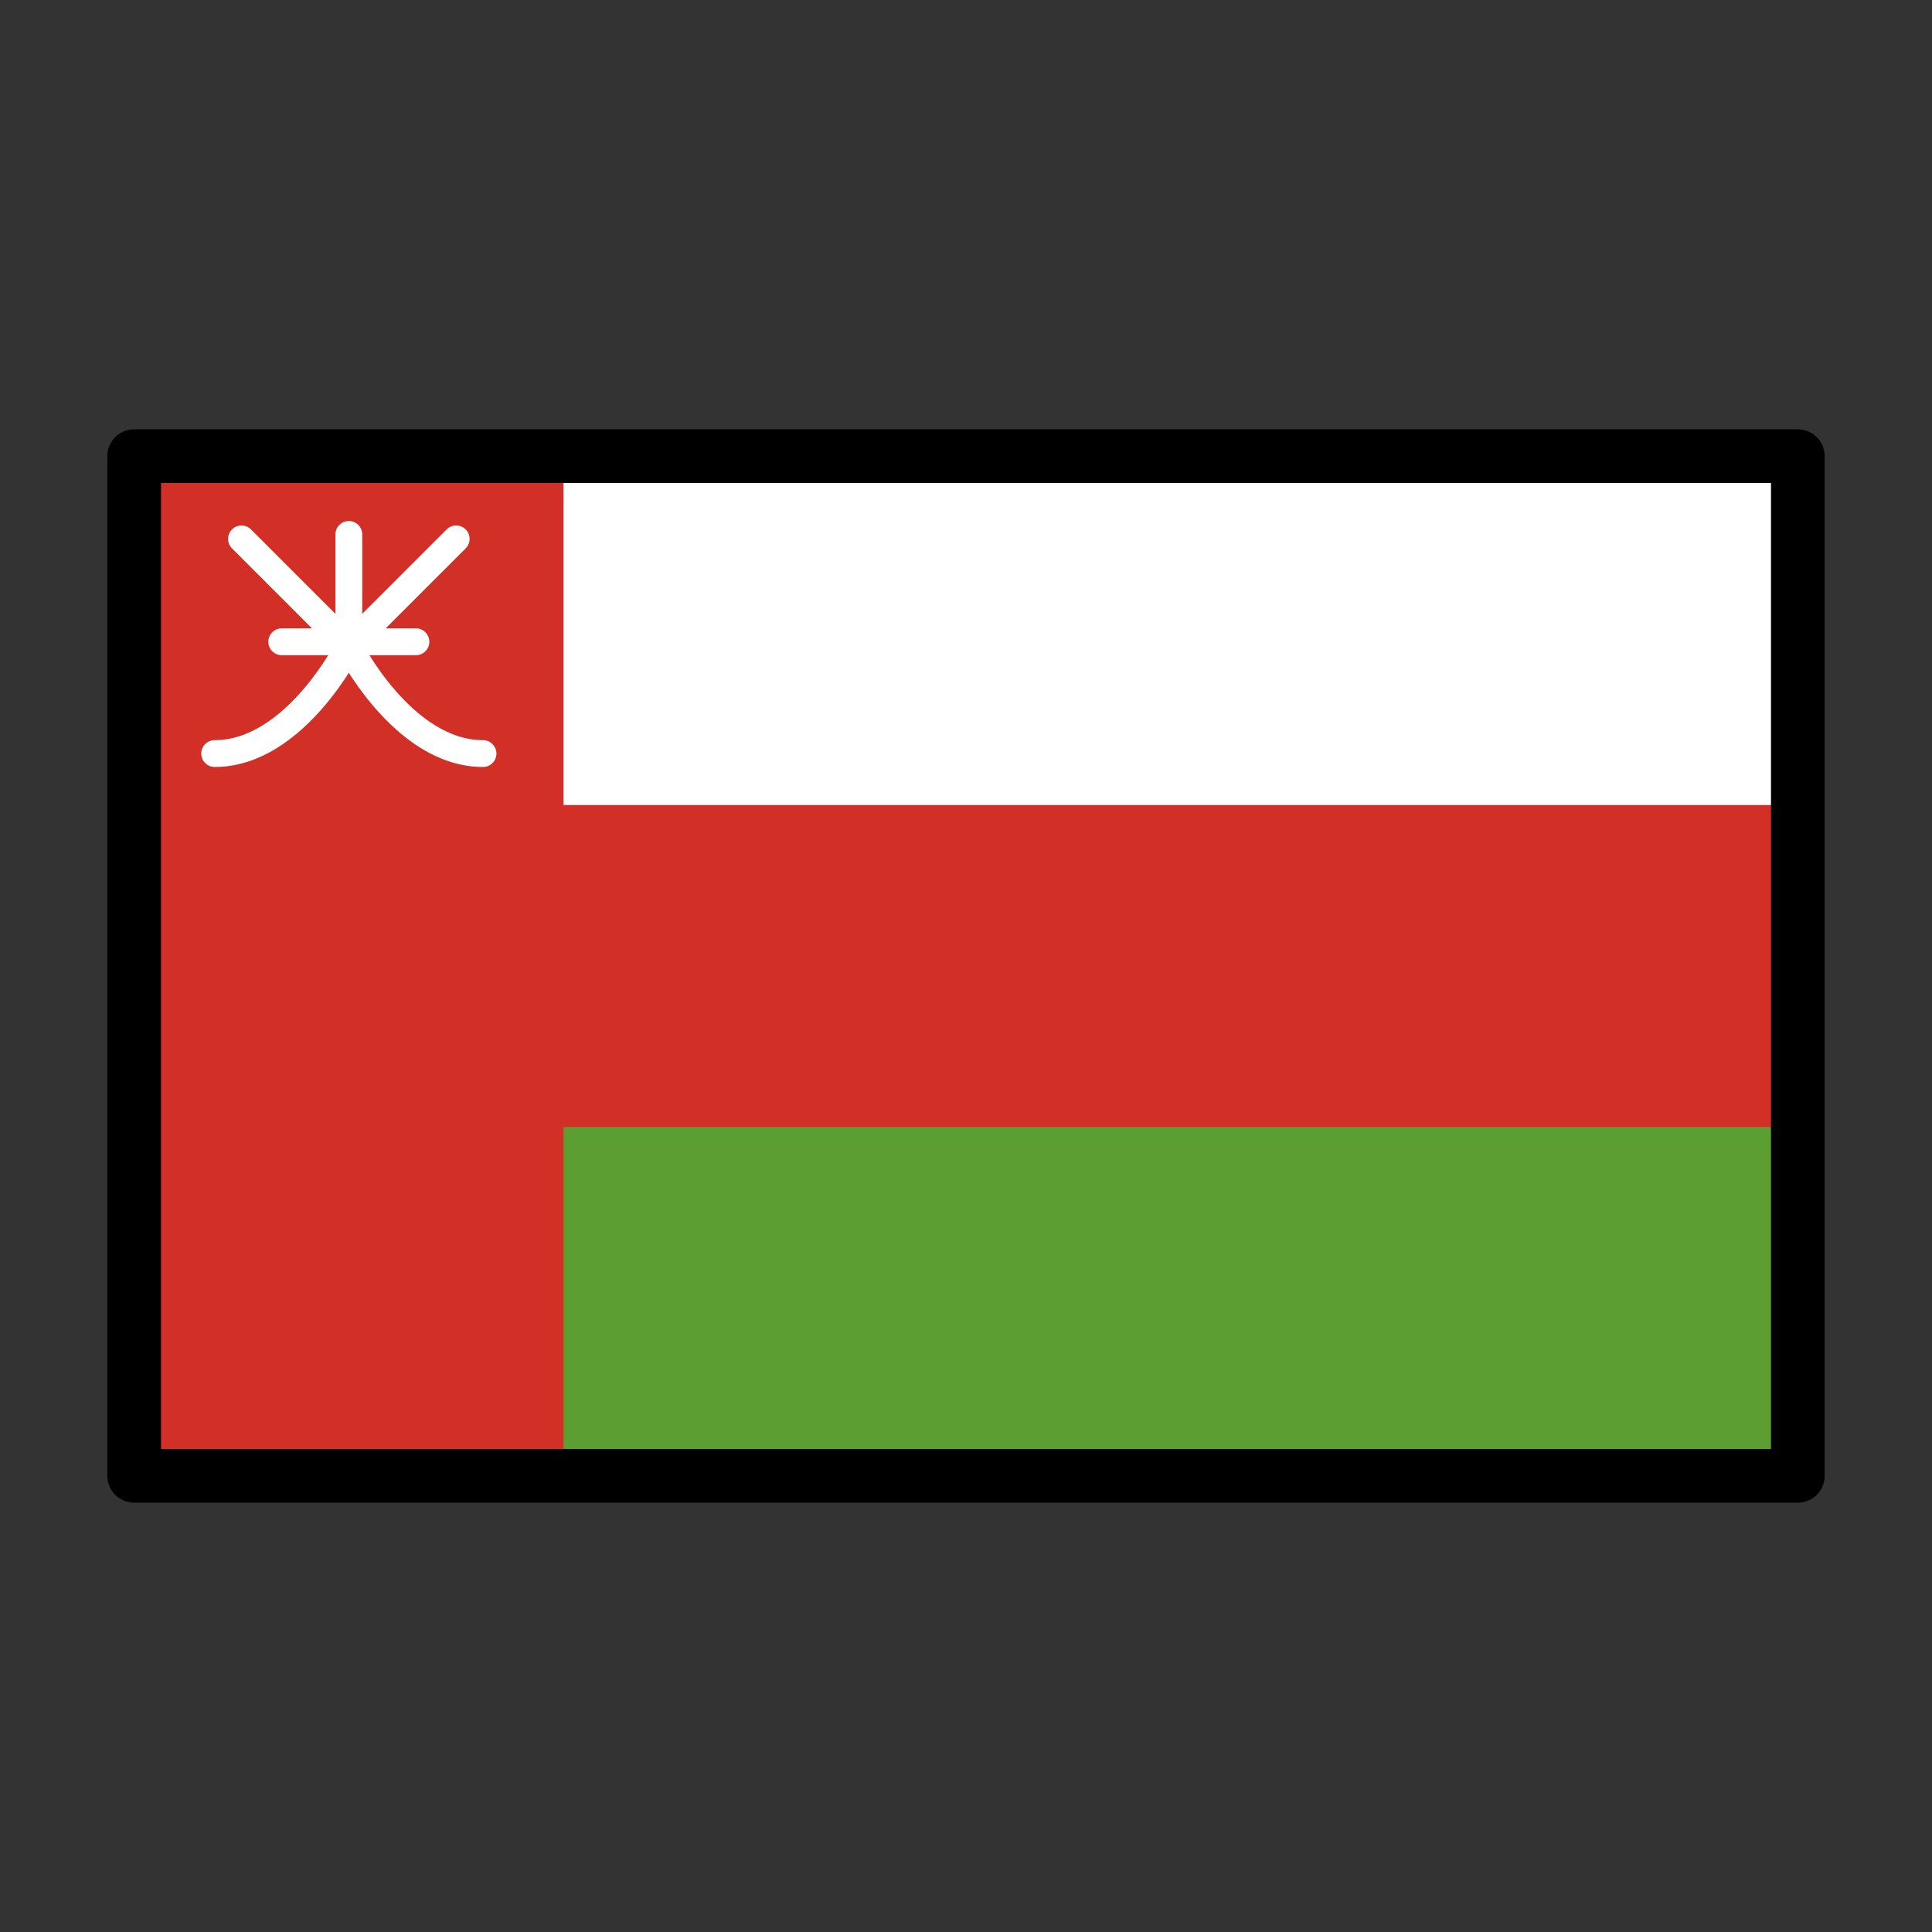 <svg id="emoji" viewBox="0 0 72 72" xmlns="http://www.w3.org/2000/svg">
  <rect x="0" y="0" width="72" height="72" fill="#333333" stroke="none"/>
  <g id="color">
    <rect x="5" y="17" width="62" height="38" fill="#d22f27"/>
    <rect x="5" y="42" width="62" height="13" fill="#5c9e31"/>
    <rect x="5" y="17" width="62" height="13" fill="#fff"/>
    <rect x="5" y="17" width="16" height="38" fill="#d22f27"/>
    <g>
      <line x1="10.5" x2="15.5" y1="23.917" y2="23.917" fill="none" stroke="#fff" stroke-linecap="round" stroke-linejoin="round"/>
      <line x1="13" x2="13" y1="23.917" y2="19.917" fill="none" stroke="#fff" stroke-linecap="round" stroke-linejoin="round"/>
      <g>
        <path fill="none" stroke="#fff" stroke-linecap="round" stroke-linejoin="round" d="M17,20.083l-4,4s-2,4-5,4"/>
        <path fill="none" stroke="#fff" stroke-linecap="round" stroke-linejoin="round" d="M9,20.083l4,4s2,4,5,4"/>
      </g>
    </g>
  </g>
  <g id="line">
    <rect x="5" y="17" width="62" height="38" fill="none" stroke="#000" stroke-linecap="round" stroke-linejoin="round" stroke-width="2"/>
  </g>
</svg>
